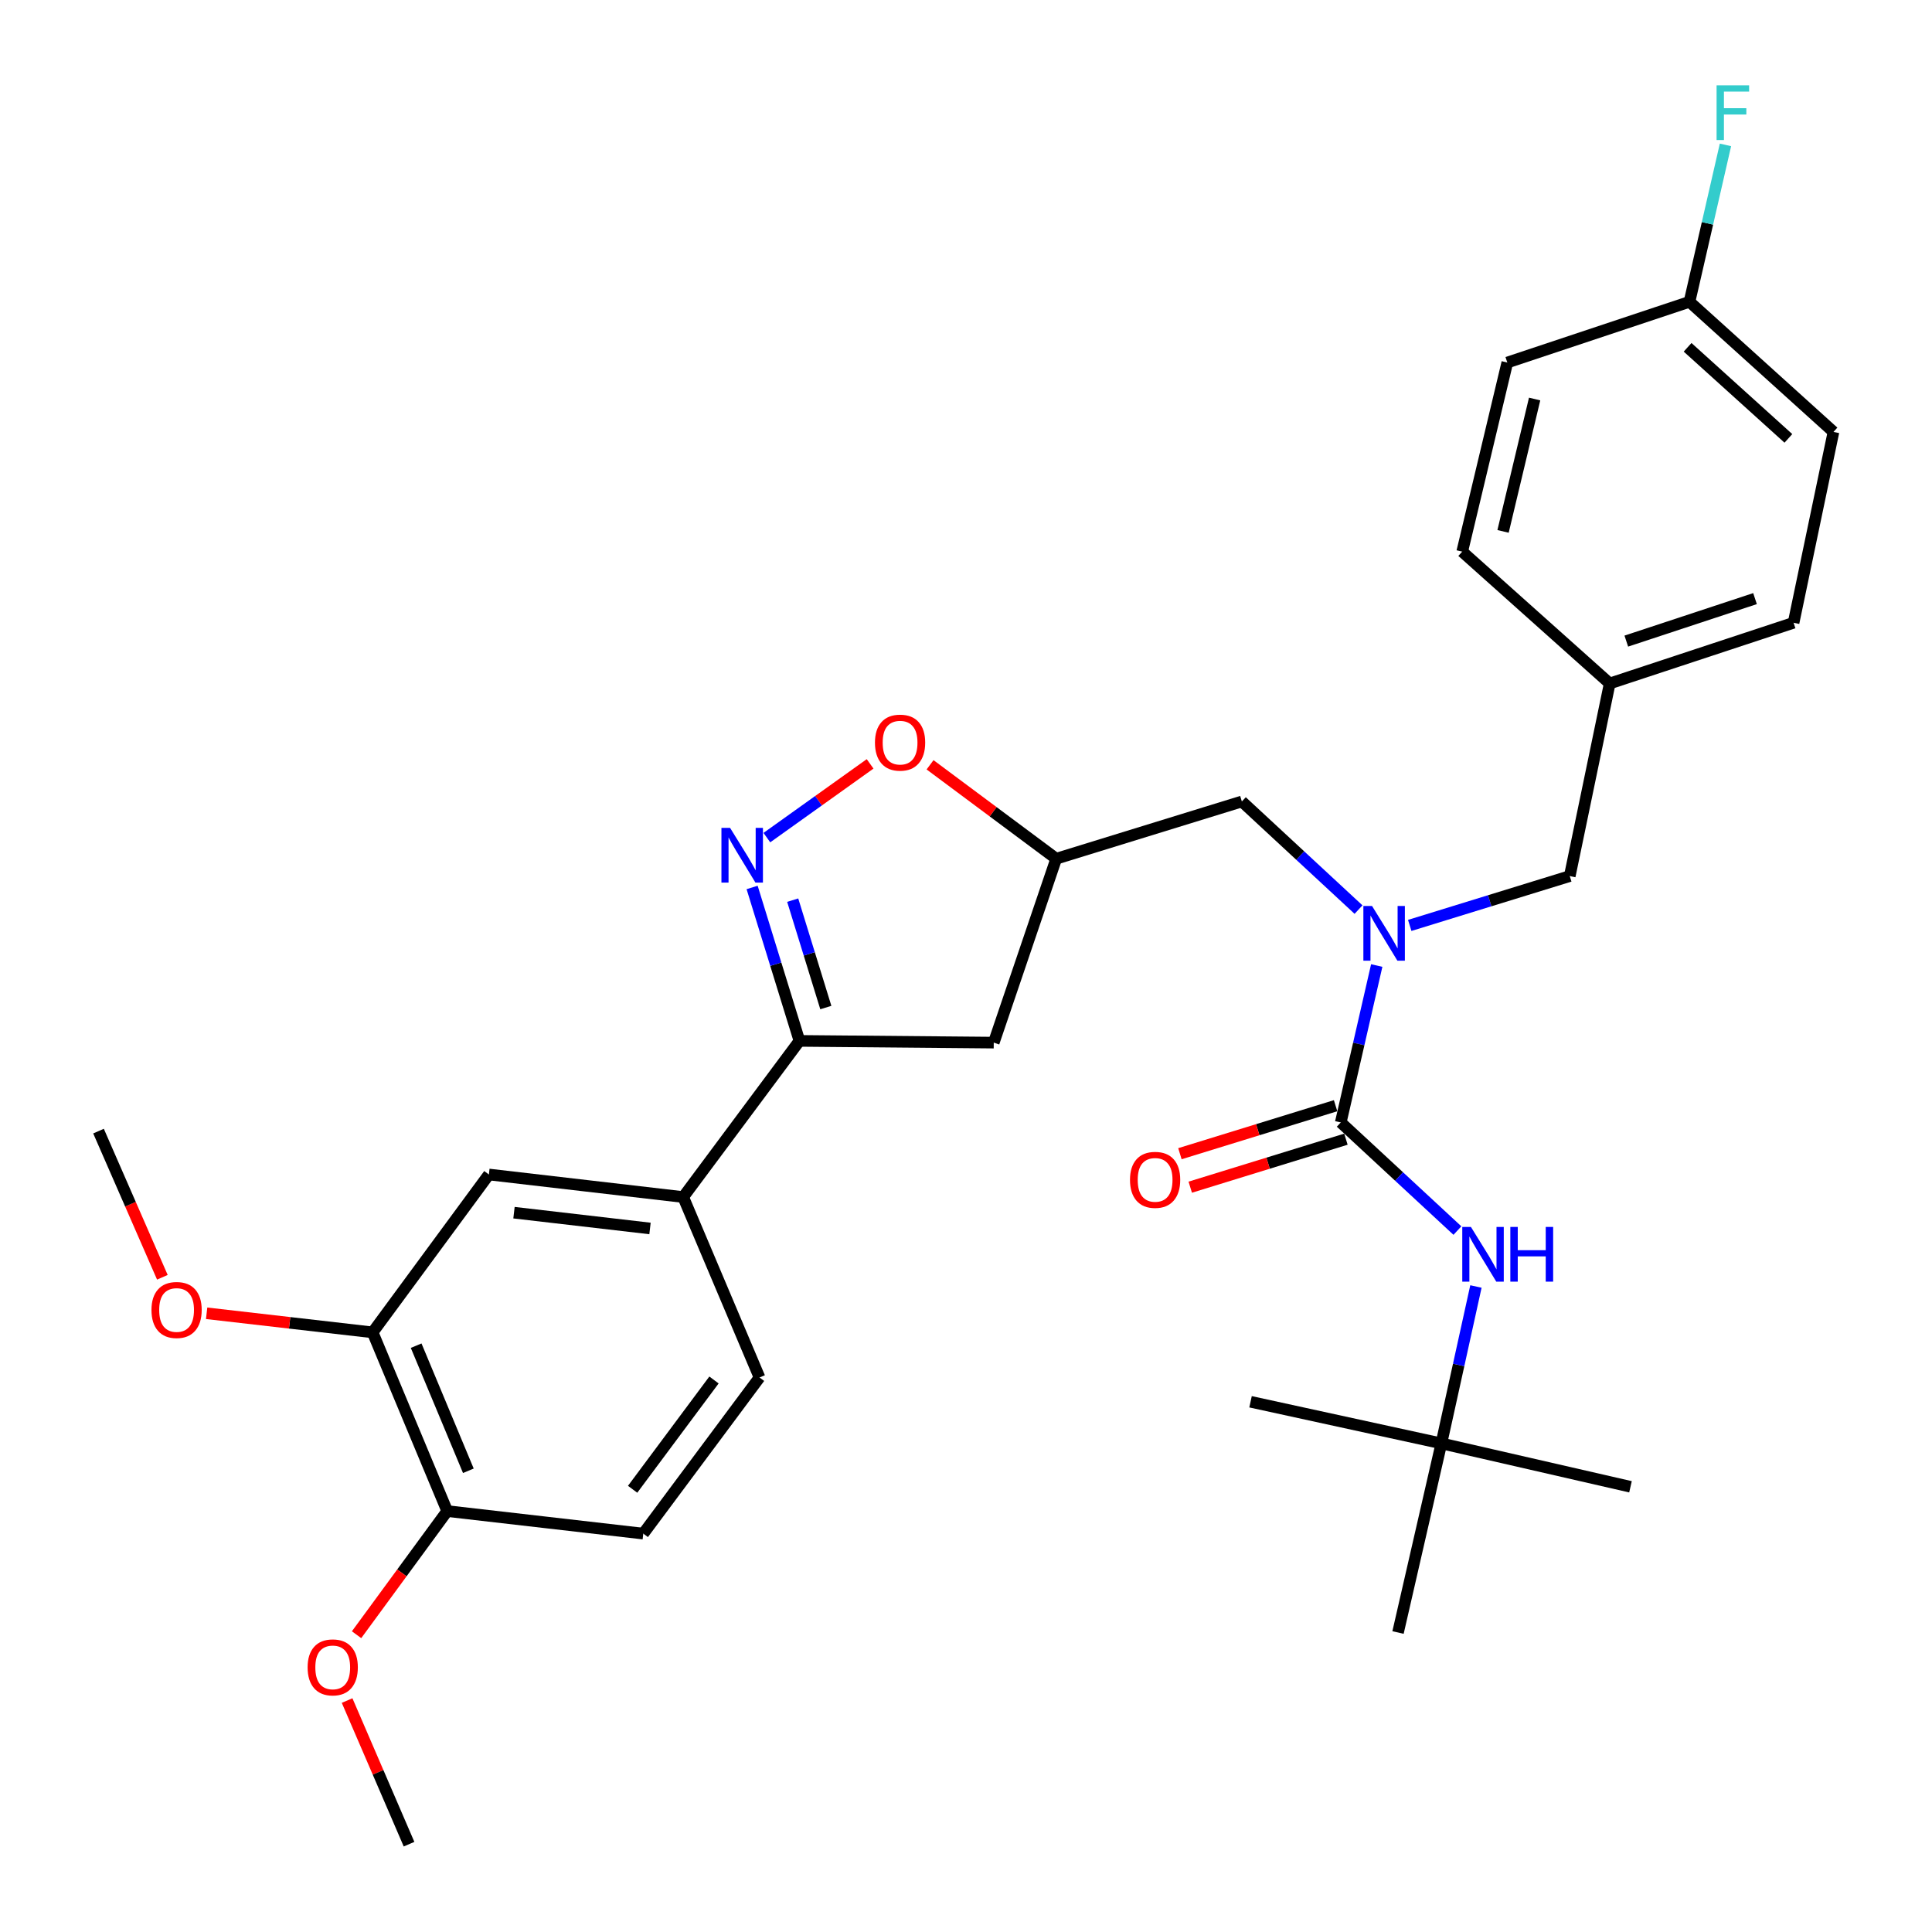 <?xml version='1.0' encoding='iso-8859-1'?>
<svg version='1.1' baseProfile='full'
              xmlns='http://www.w3.org/2000/svg'
                      xmlns:rdkit='http://www.rdkit.org/xml'
                      xmlns:xlink='http://www.w3.org/1999/xlink'
                  xml:space='preserve'
width='1000px' height='1000px' viewBox='0 0 1000 1000'>
<!-- END OF HEADER -->
<rect style='opacity:1.0;fill:#FFFFFF;stroke:none' width='1000' height='1000' x='0' y='0'> </rect>
<path class='bond-0' d='M 746.058,747.103 L 723.612,844.986' style='fill:none;fill-rule:evenodd;stroke:#000000;stroke-width:6px;stroke-linecap:butt;stroke-linejoin:miter;stroke-opacity:1' />
<path class='bond-1' d='M 746.058,747.103 L 647.278,725.554' style='fill:none;fill-rule:evenodd;stroke:#000000;stroke-width:6px;stroke-linecap:butt;stroke-linejoin:miter;stroke-opacity:1' />
<path class='bond-2' d='M 746.058,747.103 L 843.941,769.559' style='fill:none;fill-rule:evenodd;stroke:#000000;stroke-width:6px;stroke-linecap:butt;stroke-linejoin:miter;stroke-opacity:1' />
<path class='bond-3' d='M 746.058,747.103 L 754.998,706.494' style='fill:none;fill-rule:evenodd;stroke:#000000;stroke-width:6px;stroke-linecap:butt;stroke-linejoin:miter;stroke-opacity:1' />
<path class='bond-3' d='M 754.998,706.494 L 763.938,665.886' style='fill:none;fill-rule:evenodd;stroke:#0000FF;stroke-width:6px;stroke-linecap:butt;stroke-linejoin:miter;stroke-opacity:1' />
<path class='bond-4' d='M 703.169,470.803 L 672.977,442.821' style='fill:none;fill-rule:evenodd;stroke:#0000FF;stroke-width:6px;stroke-linecap:butt;stroke-linejoin:miter;stroke-opacity:1' />
<path class='bond-4' d='M 672.977,442.821 L 642.785,414.839' style='fill:none;fill-rule:evenodd;stroke:#000000;stroke-width:6px;stroke-linecap:butt;stroke-linejoin:miter;stroke-opacity:1' />
<path class='bond-5' d='M 712.596,499.754 L 703.285,540.365' style='fill:none;fill-rule:evenodd;stroke:#0000FF;stroke-width:6px;stroke-linecap:butt;stroke-linejoin:miter;stroke-opacity:1' />
<path class='bond-5' d='M 703.285,540.365 L 693.973,580.976' style='fill:none;fill-rule:evenodd;stroke:#000000;stroke-width:6px;stroke-linecap:butt;stroke-linejoin:miter;stroke-opacity:1' />
<path class='bond-6' d='M 729.673,478.996 L 771.091,466.225' style='fill:none;fill-rule:evenodd;stroke:#0000FF;stroke-width:6px;stroke-linecap:butt;stroke-linejoin:miter;stroke-opacity:1' />
<path class='bond-6' d='M 771.091,466.225 L 812.508,453.454' style='fill:none;fill-rule:evenodd;stroke:#000000;stroke-width:6px;stroke-linecap:butt;stroke-linejoin:miter;stroke-opacity:1' />
<path class='bond-7' d='M 691.301,572.311 L 651.013,584.734' style='fill:none;fill-rule:evenodd;stroke:#000000;stroke-width:6px;stroke-linecap:butt;stroke-linejoin:miter;stroke-opacity:1' />
<path class='bond-7' d='M 651.013,584.734 L 610.725,597.157' style='fill:none;fill-rule:evenodd;stroke:#FF0000;stroke-width:6px;stroke-linecap:butt;stroke-linejoin:miter;stroke-opacity:1' />
<path class='bond-7' d='M 696.645,589.64 L 656.357,602.063' style='fill:none;fill-rule:evenodd;stroke:#000000;stroke-width:6px;stroke-linecap:butt;stroke-linejoin:miter;stroke-opacity:1' />
<path class='bond-7' d='M 656.357,602.063 L 616.069,614.486' style='fill:none;fill-rule:evenodd;stroke:#FF0000;stroke-width:6px;stroke-linecap:butt;stroke-linejoin:miter;stroke-opacity:1' />
<path class='bond-8' d='M 693.973,580.976 L 724.165,608.958' style='fill:none;fill-rule:evenodd;stroke:#000000;stroke-width:6px;stroke-linecap:butt;stroke-linejoin:miter;stroke-opacity:1' />
<path class='bond-8' d='M 724.165,608.958 L 754.357,636.94' style='fill:none;fill-rule:evenodd;stroke:#0000FF;stroke-width:6px;stroke-linecap:butt;stroke-linejoin:miter;stroke-opacity:1' />
<path class='bond-9' d='M 413.793,538.764 L 514.366,539.661' style='fill:none;fill-rule:evenodd;stroke:#000000;stroke-width:6px;stroke-linecap:butt;stroke-linejoin:miter;stroke-opacity:1' />
<path class='bond-10' d='M 413.793,538.764 L 401.545,499.056' style='fill:none;fill-rule:evenodd;stroke:#000000;stroke-width:6px;stroke-linecap:butt;stroke-linejoin:miter;stroke-opacity:1' />
<path class='bond-10' d='M 401.545,499.056 L 389.297,459.348' style='fill:none;fill-rule:evenodd;stroke:#0000FF;stroke-width:6px;stroke-linecap:butt;stroke-linejoin:miter;stroke-opacity:1' />
<path class='bond-10' d='M 427.447,521.507 L 418.874,493.711' style='fill:none;fill-rule:evenodd;stroke:#000000;stroke-width:6px;stroke-linecap:butt;stroke-linejoin:miter;stroke-opacity:1' />
<path class='bond-10' d='M 418.874,493.711 L 410.3,465.916' style='fill:none;fill-rule:evenodd;stroke:#0000FF;stroke-width:6px;stroke-linecap:butt;stroke-linejoin:miter;stroke-opacity:1' />
<path class='bond-11' d='M 413.793,538.764 L 353.619,619.591' style='fill:none;fill-rule:evenodd;stroke:#000000;stroke-width:6px;stroke-linecap:butt;stroke-linejoin:miter;stroke-opacity:1' />
<path class='bond-12' d='M 514.366,539.661 L 546.695,444.468' style='fill:none;fill-rule:evenodd;stroke:#000000;stroke-width:6px;stroke-linecap:butt;stroke-linejoin:miter;stroke-opacity:1' />
<path class='bond-13' d='M 546.695,444.468 L 514.046,420.162' style='fill:none;fill-rule:evenodd;stroke:#000000;stroke-width:6px;stroke-linecap:butt;stroke-linejoin:miter;stroke-opacity:1' />
<path class='bond-13' d='M 514.046,420.162 L 481.397,395.856' style='fill:none;fill-rule:evenodd;stroke:#FF0000;stroke-width:6px;stroke-linecap:butt;stroke-linejoin:miter;stroke-opacity:1' />
<path class='bond-14' d='M 546.695,444.468 L 642.785,414.839' style='fill:none;fill-rule:evenodd;stroke:#000000;stroke-width:6px;stroke-linecap:butt;stroke-linejoin:miter;stroke-opacity:1' />
<path class='bond-15' d='M 450.367,395.382 L 423.648,414.466' style='fill:none;fill-rule:evenodd;stroke:#FF0000;stroke-width:6px;stroke-linecap:butt;stroke-linejoin:miter;stroke-opacity:1' />
<path class='bond-15' d='M 423.648,414.466 L 396.928,433.55' style='fill:none;fill-rule:evenodd;stroke:#0000FF;stroke-width:6px;stroke-linecap:butt;stroke-linejoin:miter;stroke-opacity:1' />
<path class='bond-16' d='M 874.476,156.208 L 883.788,115.602' style='fill:none;fill-rule:evenodd;stroke:#000000;stroke-width:6px;stroke-linecap:butt;stroke-linejoin:miter;stroke-opacity:1' />
<path class='bond-16' d='M 883.788,115.602 L 893.099,74.996' style='fill:none;fill-rule:evenodd;stroke:#33CCCC;stroke-width:6px;stroke-linecap:butt;stroke-linejoin:miter;stroke-opacity:1' />
<path class='bond-17' d='M 874.476,156.208 L 949.007,223.556' style='fill:none;fill-rule:evenodd;stroke:#000000;stroke-width:6px;stroke-linecap:butt;stroke-linejoin:miter;stroke-opacity:1' />
<path class='bond-17' d='M 873.498,179.765 L 925.669,226.908' style='fill:none;fill-rule:evenodd;stroke:#000000;stroke-width:6px;stroke-linecap:butt;stroke-linejoin:miter;stroke-opacity:1' />
<path class='bond-18' d='M 874.476,156.208 L 780.18,187.64' style='fill:none;fill-rule:evenodd;stroke:#000000;stroke-width:6px;stroke-linecap:butt;stroke-linejoin:miter;stroke-opacity:1' />
<path class='bond-19' d='M 833.181,353.768 L 756.837,285.523' style='fill:none;fill-rule:evenodd;stroke:#000000;stroke-width:6px;stroke-linecap:butt;stroke-linejoin:miter;stroke-opacity:1' />
<path class='bond-20' d='M 833.181,353.768 L 812.508,453.454' style='fill:none;fill-rule:evenodd;stroke:#000000;stroke-width:6px;stroke-linecap:butt;stroke-linejoin:miter;stroke-opacity:1' />
<path class='bond-21' d='M 833.181,353.768 L 928.354,322.345' style='fill:none;fill-rule:evenodd;stroke:#000000;stroke-width:6px;stroke-linecap:butt;stroke-linejoin:miter;stroke-opacity:1' />
<path class='bond-21' d='M 841.772,331.834 L 908.393,309.839' style='fill:none;fill-rule:evenodd;stroke:#000000;stroke-width:6px;stroke-linecap:butt;stroke-linejoin:miter;stroke-opacity:1' />
<path class='bond-22' d='M 192.871,689.629 L 231.476,782.132' style='fill:none;fill-rule:evenodd;stroke:#000000;stroke-width:6px;stroke-linecap:butt;stroke-linejoin:miter;stroke-opacity:1' />
<path class='bond-22' d='M 215.397,696.52 L 242.421,761.272' style='fill:none;fill-rule:evenodd;stroke:#000000;stroke-width:6px;stroke-linecap:butt;stroke-linejoin:miter;stroke-opacity:1' />
<path class='bond-23' d='M 192.871,689.629 L 253.046,607.915' style='fill:none;fill-rule:evenodd;stroke:#000000;stroke-width:6px;stroke-linecap:butt;stroke-linejoin:miter;stroke-opacity:1' />
<path class='bond-24' d='M 192.871,689.629 L 149.913,684.69' style='fill:none;fill-rule:evenodd;stroke:#000000;stroke-width:6px;stroke-linecap:butt;stroke-linejoin:miter;stroke-opacity:1' />
<path class='bond-24' d='M 149.913,684.69 L 106.955,679.751' style='fill:none;fill-rule:evenodd;stroke:#FF0000;stroke-width:6px;stroke-linecap:butt;stroke-linejoin:miter;stroke-opacity:1' />
<path class='bond-25' d='M 231.476,782.132 L 332.966,793.798' style='fill:none;fill-rule:evenodd;stroke:#000000;stroke-width:6px;stroke-linecap:butt;stroke-linejoin:miter;stroke-opacity:1' />
<path class='bond-26' d='M 231.476,782.132 L 208.016,814.128' style='fill:none;fill-rule:evenodd;stroke:#000000;stroke-width:6px;stroke-linecap:butt;stroke-linejoin:miter;stroke-opacity:1' />
<path class='bond-26' d='M 208.016,814.128 L 184.556,846.123' style='fill:none;fill-rule:evenodd;stroke:#FF0000;stroke-width:6px;stroke-linecap:butt;stroke-linejoin:miter;stroke-opacity:1' />
<path class='bond-27' d='M 253.046,607.915 L 353.619,619.591' style='fill:none;fill-rule:evenodd;stroke:#000000;stroke-width:6px;stroke-linecap:butt;stroke-linejoin:miter;stroke-opacity:1' />
<path class='bond-27' d='M 266.04,627.679 L 336.441,635.853' style='fill:none;fill-rule:evenodd;stroke:#000000;stroke-width:6px;stroke-linecap:butt;stroke-linejoin:miter;stroke-opacity:1' />
<path class='bond-28' d='M 332.966,793.798 L 393.131,712.981' style='fill:none;fill-rule:evenodd;stroke:#000000;stroke-width:6px;stroke-linecap:butt;stroke-linejoin:miter;stroke-opacity:1' />
<path class='bond-28' d='M 327.445,770.847 L 369.56,714.275' style='fill:none;fill-rule:evenodd;stroke:#000000;stroke-width:6px;stroke-linecap:butt;stroke-linejoin:miter;stroke-opacity:1' />
<path class='bond-29' d='M 353.619,619.591 L 393.131,712.981' style='fill:none;fill-rule:evenodd;stroke:#000000;stroke-width:6px;stroke-linecap:butt;stroke-linejoin:miter;stroke-opacity:1' />
<path class='bond-30' d='M 84.044,661.119 L 67.519,623.289' style='fill:none;fill-rule:evenodd;stroke:#FF0000;stroke-width:6px;stroke-linecap:butt;stroke-linejoin:miter;stroke-opacity:1' />
<path class='bond-30' d='M 67.519,623.289 L 50.993,585.459' style='fill:none;fill-rule:evenodd;stroke:#000000;stroke-width:6px;stroke-linecap:butt;stroke-linejoin:miter;stroke-opacity:1' />
<path class='bond-31' d='M 179.66,880.203 L 195.69,917.374' style='fill:none;fill-rule:evenodd;stroke:#FF0000;stroke-width:6px;stroke-linecap:butt;stroke-linejoin:miter;stroke-opacity:1' />
<path class='bond-31' d='M 195.69,917.374 L 211.72,954.545' style='fill:none;fill-rule:evenodd;stroke:#000000;stroke-width:6px;stroke-linecap:butt;stroke-linejoin:miter;stroke-opacity:1' />
<path class='bond-32' d='M 949.007,223.556 L 928.354,322.345' style='fill:none;fill-rule:evenodd;stroke:#000000;stroke-width:6px;stroke-linecap:butt;stroke-linejoin:miter;stroke-opacity:1' />
<path class='bond-33' d='M 780.18,187.64 L 756.837,285.523' style='fill:none;fill-rule:evenodd;stroke:#000000;stroke-width:6px;stroke-linecap:butt;stroke-linejoin:miter;stroke-opacity:1' />
<path class='bond-33' d='M 794.318,206.529 L 777.978,275.047' style='fill:none;fill-rule:evenodd;stroke:#000000;stroke-width:6px;stroke-linecap:butt;stroke-linejoin:miter;stroke-opacity:1' />
<path  class='atom-1' d='M 710.159 468.923
L 719.439 483.923
Q 720.359 485.403, 721.839 488.083
Q 723.319 490.763, 723.399 490.923
L 723.399 468.923
L 727.159 468.923
L 727.159 497.243
L 723.279 497.243
L 713.319 480.843
Q 712.159 478.923, 710.919 476.723
Q 709.719 474.523, 709.359 473.843
L 709.359 497.243
L 705.679 497.243
L 705.679 468.923
L 710.159 468.923
' fill='#0000FF'/>
<path  class='atom-3' d='M 584.883 610.685
Q 584.883 603.885, 588.243 600.085
Q 591.603 596.285, 597.883 596.285
Q 604.163 596.285, 607.523 600.085
Q 610.883 603.885, 610.883 610.685
Q 610.883 617.565, 607.483 621.485
Q 604.083 625.365, 597.883 625.365
Q 591.643 625.365, 588.243 621.485
Q 584.883 617.605, 584.883 610.685
M 597.883 622.165
Q 602.203 622.165, 604.523 619.285
Q 606.883 616.365, 606.883 610.685
Q 606.883 605.125, 604.523 602.325
Q 602.203 599.485, 597.883 599.485
Q 593.563 599.485, 591.203 602.285
Q 588.883 605.085, 588.883 610.685
Q 588.883 616.405, 591.203 619.285
Q 593.563 622.165, 597.883 622.165
' fill='#FF0000'/>
<path  class='atom-4' d='M 761.347 635.06
L 770.627 650.06
Q 771.547 651.54, 773.027 654.22
Q 774.507 656.9, 774.587 657.06
L 774.587 635.06
L 778.347 635.06
L 778.347 663.38
L 774.467 663.38
L 764.507 646.98
Q 763.347 645.06, 762.107 642.86
Q 760.907 640.66, 760.547 639.98
L 760.547 663.38
L 756.867 663.38
L 756.867 635.06
L 761.347 635.06
' fill='#0000FF'/>
<path  class='atom-4' d='M 781.747 635.06
L 785.587 635.06
L 785.587 647.1
L 800.067 647.1
L 800.067 635.06
L 803.907 635.06
L 803.907 663.38
L 800.067 663.38
L 800.067 650.3
L 785.587 650.3
L 785.587 663.38
L 781.747 663.38
L 781.747 635.06
' fill='#0000FF'/>
<path  class='atom-10' d='M 452.878 384.383
Q 452.878 377.583, 456.238 373.783
Q 459.598 369.983, 465.878 369.983
Q 472.158 369.983, 475.518 373.783
Q 478.878 377.583, 478.878 384.383
Q 478.878 391.263, 475.478 395.183
Q 472.078 399.063, 465.878 399.063
Q 459.638 399.063, 456.238 395.183
Q 452.878 391.303, 452.878 384.383
M 465.878 395.863
Q 470.198 395.863, 472.518 392.983
Q 474.878 390.063, 474.878 384.383
Q 474.878 378.823, 472.518 376.023
Q 470.198 373.183, 465.878 373.183
Q 461.558 373.183, 459.198 375.983
Q 456.878 378.783, 456.878 384.383
Q 456.878 390.103, 459.198 392.983
Q 461.558 395.863, 465.878 395.863
' fill='#FF0000'/>
<path  class='atom-11' d='M 377.894 428.514
L 387.174 443.514
Q 388.094 444.994, 389.574 447.674
Q 391.054 450.354, 391.134 450.514
L 391.134 428.514
L 394.894 428.514
L 394.894 456.834
L 391.014 456.834
L 381.054 440.434
Q 379.894 438.514, 378.654 436.314
Q 377.454 434.114, 377.094 433.434
L 377.094 456.834
L 373.414 456.834
L 373.414 428.514
L 377.894 428.514
' fill='#0000FF'/>
<path  class='atom-21' d='M 78.402 678.042
Q 78.402 671.242, 81.762 667.442
Q 85.122 663.642, 91.402 663.642
Q 97.682 663.642, 101.042 667.442
Q 104.402 671.242, 104.402 678.042
Q 104.402 684.922, 101.002 688.842
Q 97.602 692.722, 91.402 692.722
Q 85.162 692.722, 81.762 688.842
Q 78.402 684.962, 78.402 678.042
M 91.402 689.522
Q 95.722 689.522, 98.042 686.642
Q 100.402 683.722, 100.402 678.042
Q 100.402 672.482, 98.042 669.682
Q 95.722 666.842, 91.402 666.842
Q 87.082 666.842, 84.722 669.642
Q 82.402 672.442, 82.402 678.042
Q 82.402 683.762, 84.722 686.642
Q 87.082 689.522, 91.402 689.522
' fill='#FF0000'/>
<path  class='atom-22' d='M 159.219 863.029
Q 159.219 856.229, 162.579 852.429
Q 165.939 848.629, 172.219 848.629
Q 178.499 848.629, 181.859 852.429
Q 185.219 856.229, 185.219 863.029
Q 185.219 869.909, 181.819 873.829
Q 178.419 877.709, 172.219 877.709
Q 165.979 877.709, 162.579 873.829
Q 159.219 869.949, 159.219 863.029
M 172.219 874.509
Q 176.539 874.509, 178.859 871.629
Q 181.219 868.709, 181.219 863.029
Q 181.219 857.469, 178.859 854.669
Q 176.539 851.829, 172.219 851.829
Q 167.899 851.829, 165.539 854.629
Q 163.219 857.429, 163.219 863.029
Q 163.219 868.749, 165.539 871.629
Q 167.899 874.509, 172.219 874.509
' fill='#FF0000'/>
<path  class='atom-25' d='M 888.502 44.165
L 905.342 44.165
L 905.342 47.405
L 892.302 47.405
L 892.302 56.005
L 903.902 56.005
L 903.902 59.285
L 892.302 59.285
L 892.302 72.485
L 888.502 72.485
L 888.502 44.165
' fill='#33CCCC'/>
</svg>

